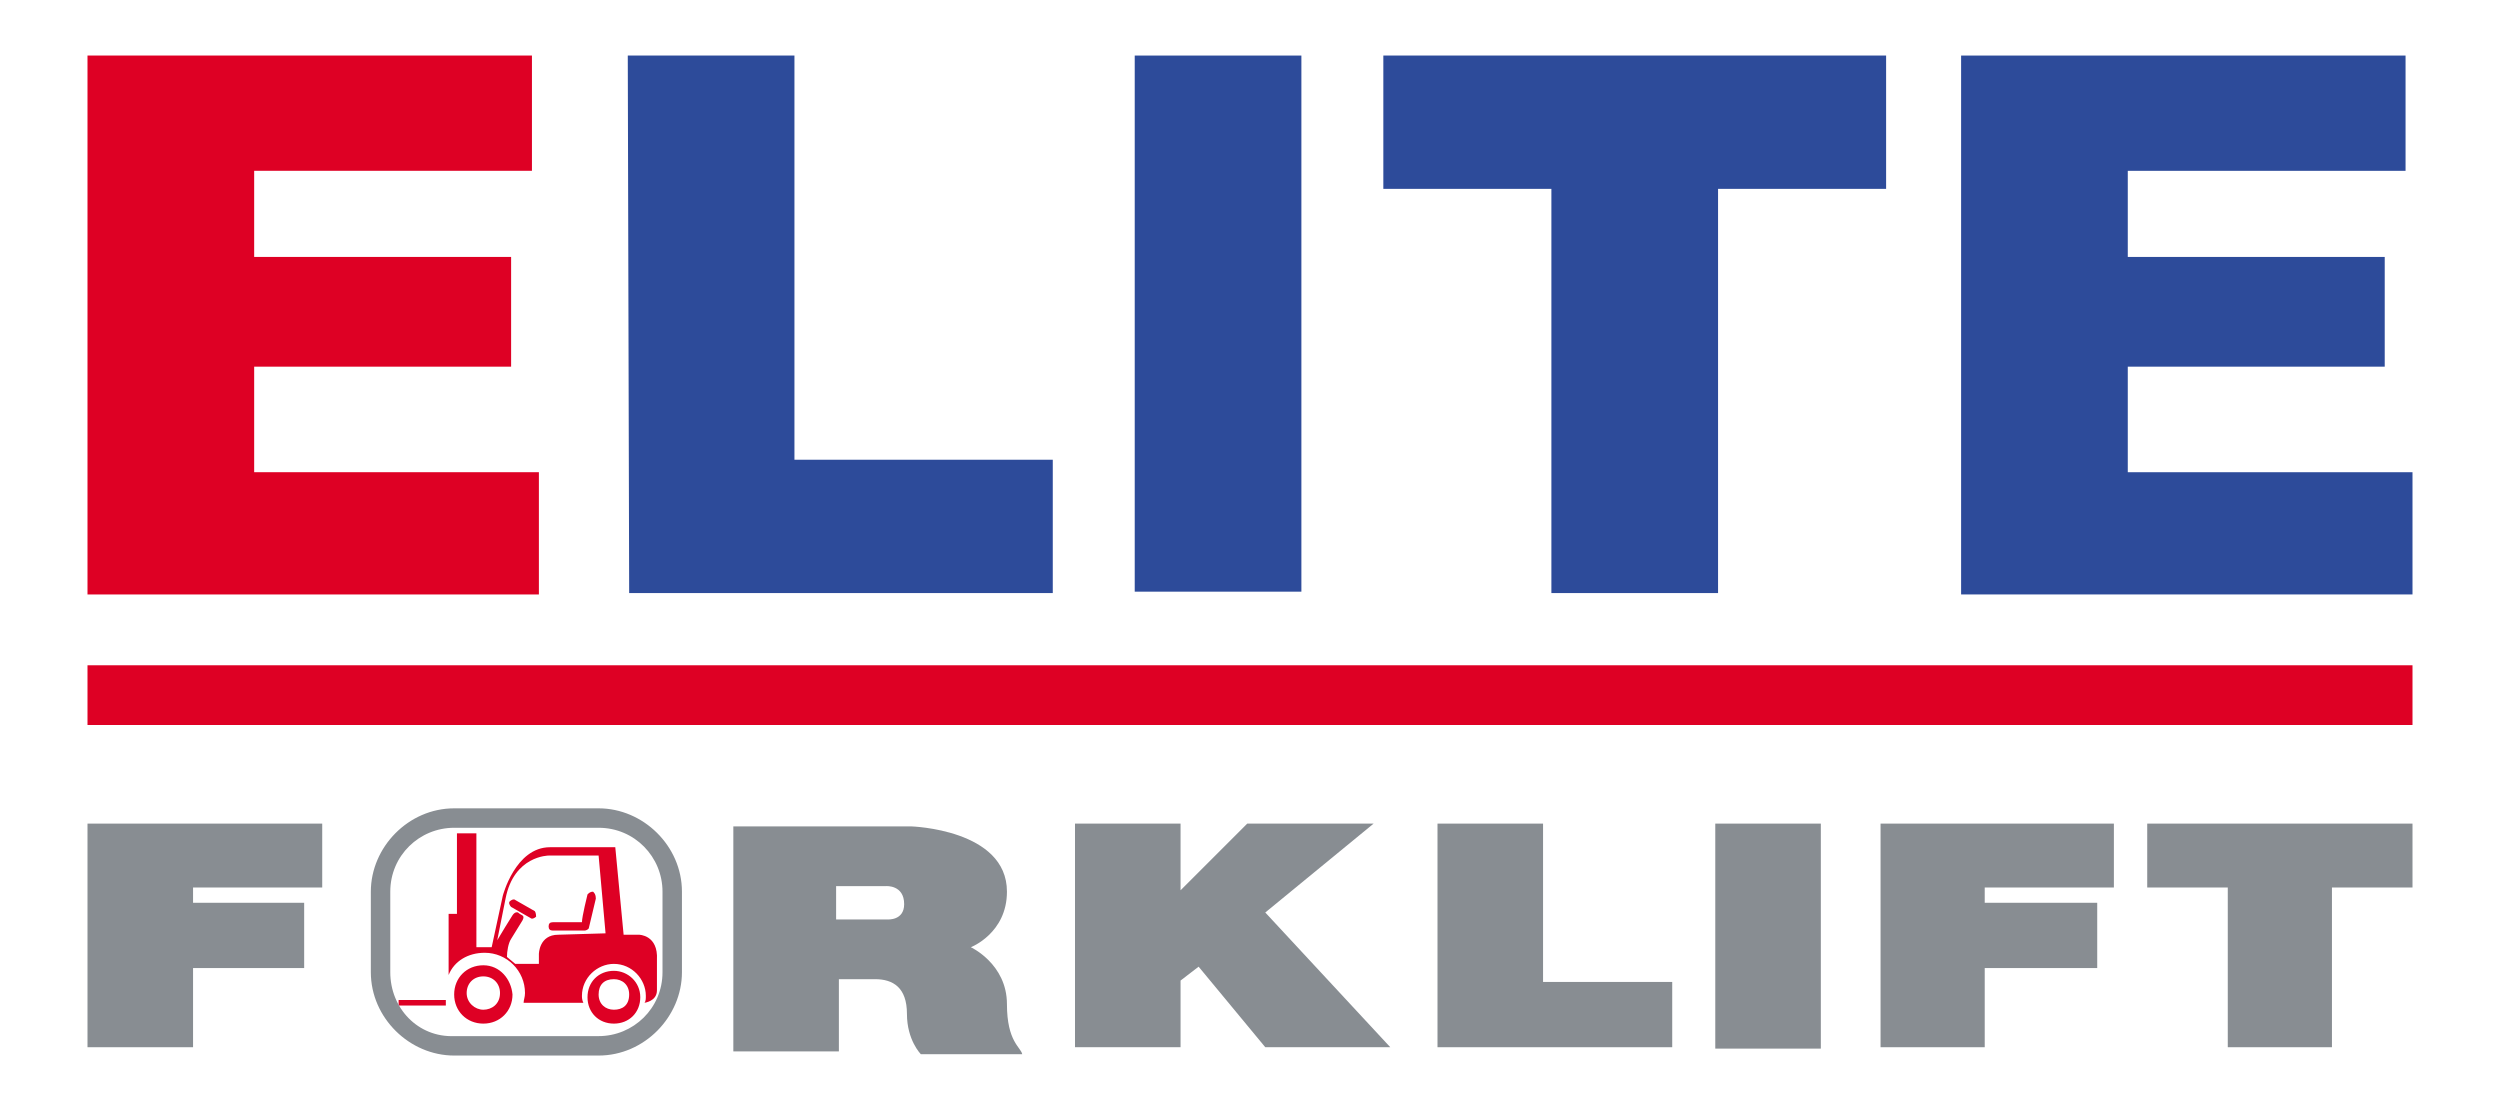 <?xml version="1.0" encoding="utf-8"?>
<!-- Generator: Adobe Illustrator 17.1.0, SVG Export Plug-In . SVG Version: 6.00 Build 0)  -->
<!DOCTYPE svg PUBLIC "-//W3C//DTD SVG 1.1//EN" "http://www.w3.org/Graphics/SVG/1.1/DTD/svg11.dtd">
<svg version="1.1" id="Layer_1" xmlns="http://www.w3.org/2000/svg" xmlns:xlink="http://www.w3.org/1999/xlink" x="0px" y="0px"
	 width="180px" height="80px" viewBox="10 60 180 80" enable-background="new 10 60 180 80" xml:space="preserve">
<g>
	<g>
		<path fill="#DE0024" d="M16.3,64h32v8.3h-20v6.2h18.5v7.9H28.3v7.6h20.5v8.8H16.3V64z"/>
		<path fill="#2D4B9A" d="M55.2,64h12v29.1h18.6v9.6H55.3L55.2,64L55.2,64z"/>
		<path fill="#2D4B9A" d="M91.7,64h12v38.6h-12V64z"/>
		<path fill="#2D4B9A" d="M109.6,64h36.2v9.6h-12.1v29.1h-12V73.6h-12.1V64L109.6,64z"/>
		<path fill="#2D4B9A" d="M151.2,64h32v8.3h-20v6.2h18.5v7.9h-18.5v7.6h20.5v8.8h-32.5V64z"/>
	</g>
	<rect x="16.3" y="107.9" fill="#DE0024" width="167.4" height="4.3"/>
	<g>
		<path fill="#DE0024" d="M44.8,129.5c-1.2,0-2.1,0.9-2.1,2.1c0,1.2,0.9,2.1,2.1,2.1c1.2,0,2.1-0.9,2.1-2.1
			C46.8,130.5,46,129.5,44.8,129.5z M44.8,132.7c-0.6,0-1.2-0.5-1.2-1.2c0-0.7,0.5-1.2,1.2-1.2c0.7,0,1.2,0.5,1.2,1.2
			C46,132.3,45.4,132.7,44.8,132.7z M38.7,132.4h3.4V132h-3.4C38.7,132,38.7,132.4,38.7,132.4z M54.2,129.9c-1.1,0-1.9,0.8-1.9,1.9
			s0.8,1.9,1.9,1.9c1.1,0,1.9-0.8,1.9-1.9C56.1,130.7,55.2,129.9,54.2,129.9z M54.2,132.7c-0.6,0-1.1-0.4-1.1-1.1
			c0-0.7,0.4-1.1,1.1-1.1c0.6,0,1.1,0.4,1.1,1.1C55.3,132.4,54.8,132.7,54.2,132.7z M56,127.3c0,0-0.4,0-1.1,0l-0.6-6.3h-4.7
			c-2.5,0-3.4,3.5-3.4,3.5l-0.8,3.7h-1.1V120h-1.4v5.8h-0.6v4.4c0.4-1,1.4-1.6,2.6-1.6c1.6,0,2.9,1.3,2.9,2.9c0,0.3-0.1,0.5-0.1,0.7
			H52c-0.1-0.2-0.1-0.4-0.1-0.5c0-1.3,1.1-2.3,2.3-2.3c1.3,0,2.3,1.1,2.3,2.3c0,0.2,0,0.4-0.1,0.5c0,0,0.9-0.1,0.9-0.9v-2.2
			C57.4,127.3,56,127.3,56,127.3z M50.2,127.3c-1.4,0-1.4,1.4-1.4,1.4v0.7h-1.7l-0.6-0.5c0-0.4,0.1-1,0.3-1.3
			c0.3-0.5,0.8-1.3,0.8-1.3s0.2-0.3,0-0.4s-0.3-0.2-0.3-0.2s-0.2-0.1-0.4,0.2s-0.8,1.3-1.1,1.8l0.6-3c0.6-3.1,3.1-3.1,3.1-3.1h3.6
			l0.5,5.6L50.2,127.3L50.2,127.3z M48.5,125.6l-1.4-0.8c-0.1-0.1-0.3,0-0.4,0.1c-0.1,0.1,0,0.3,0.1,0.4l1.4,0.8
			c0.1,0.1,0.3,0,0.4-0.1C48.6,125.7,48.5,125.6,48.5,125.6z M52.7,124.2c-0.2,0-0.3,0.1-0.4,0.2c0,0-0.4,1.6-0.4,2
			c-0.4,0-2.1,0-2.1,0c-0.2,0-0.3,0.1-0.3,0.3s0.1,0.3,0.3,0.3h2.3c0.1,0,0.3-0.1,0.3-0.2l0.5-2.1C52.9,124.4,52.8,124.3,52.7,124.2
			z"/>
		<path fill="#888D92" d="M42.7,118.2c-3.3,0-6,2.8-6,6v5.8c0,3.3,2.8,6,6,6h10.4c3.3,0,6-2.8,6-6v-5.8c0-3.3-2.8-6-6-6
			C53.1,118.2,42.7,118.2,42.7,118.2z M38.1,130v-5.8c0-2.6,2.1-4.6,4.6-4.6h10.4c2.6,0,4.6,2.1,4.6,4.6v5.8c0,2.6-2.1,4.6-4.6,4.6
			H42.7C40.1,134.7,38.1,132.6,38.1,130z"/>
		<rect x="133.5" y="119.3" fill="#888D92" width="7.6" height="16.2"/>
		<polygon fill="#888D92" points="183.7,119.3 164.6,119.3 164.6,123.9 170.4,123.9 170.4,135.4 177.9,135.4 177.9,123.9 
			183.7,123.9 		"/>
		<polygon fill="#888D92" points="110.1,135.4 101.1,125.7 108.9,119.3 99.8,119.3 95,124.1 95,119.3 87.4,119.3 87.4,135.4 
			95,135.4 95,130.6 96.3,129.6 101.1,135.4 		"/>
		<polygon fill="#888D92" points="121.1,130.7 121.1,119.3 113.5,119.3 113.5,135.4 130.4,135.4 130.4,130.7 		"/>
		<polygon fill="#888D92" points="162.2,123.9 162.2,119.3 145.4,119.3 145.4,135.4 152.9,135.4 152.9,129.7 161,129.7 161,125 
			152.9,125 152.9,123.9 		"/>
		<polygon fill="#888D92" points="33.2,123.9 33.2,119.3 16.3,119.3 16.3,135.4 23.9,135.4 23.9,129.7 31.9,129.7 31.9,125 
			23.9,125 23.9,123.9 		"/>
		<path fill="#888D92" d="M82.5,132.3c0-2.9-2.6-4.1-2.6-4.1s2.6-1,2.6-4c0-4.5-6.9-4.7-6.9-4.7H62.8v16.2h7.6v-5.2H73
			c1.3,0,2.3,0.6,2.3,2.5c0,1.9,1,2.9,1,2.9h7.3C83.5,135.4,82.5,135,82.5,132.3z M73.9,126.2h-3.7v-2.4h3.6c0,0,1.3-0.1,1.3,1.3
			C75.1,126.3,73.9,126.2,73.9,126.2z"/>
	</g>
</g>
</svg>
